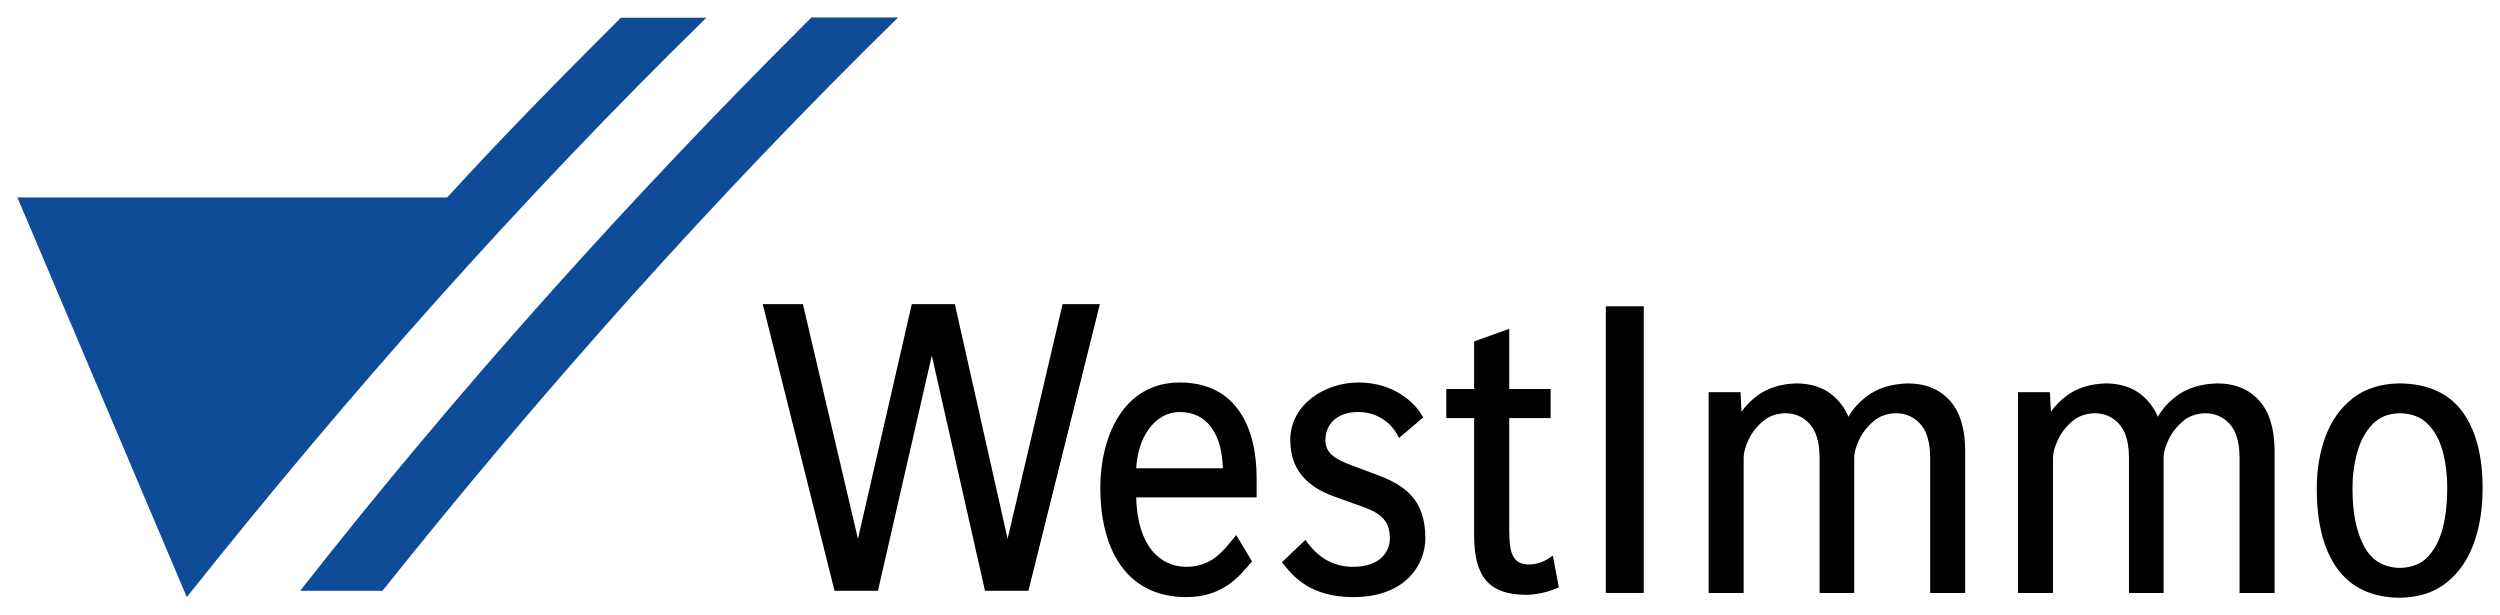 <?xml version="1.0" encoding="UTF-8" standalone="no"?>
<!DOCTYPE svg PUBLIC "-//W3C//DTD SVG 1.0//EN" "http://www.w3.org/TR/2001/REC-SVG-20010904/DTD/svg10.dtd">
<!-- Created with Inkscape (http://www.inkscape.org/) by Marsupilami -->
<svg
   xmlns:svg="http://www.w3.org/2000/svg"
   xmlns="http://www.w3.org/2000/svg"
   version="1.0"
   width="1024"
   height="252"
   viewBox="-1.452 -1.452 208.586 51.318"
   id="svg2569">
  <defs
     id="defs2571" />
  <path
     d="M 57.481,0.023 L 50.349,0.023 C 45.443,4.922 40.535,9.883 35.856,15.019 L 0,15.019 L 14.134,48.36 C 27.613,31.418 42.072,15.094 57.481,0.023"
     id="path2444"
     style="fill:#0e4c97;fill-opacity:1;fill-rule:nonzero;stroke:none" />
  <path
     d="M 73.479,0 L 66.249,0 C 51.134,15.037 36.805,30.994 23.587,47.835 L 30.459,47.835 C 43.871,31.027 58.201,14.97 73.479,0"
     id="path2448"
     style="fill:#0e4c97;fill-opacity:1;fill-rule:nonzero;stroke:none" />
  <path
     d="M 80.731,47.834 L 76.293,28.209 L 71.799,47.834 L 68.178,47.834 L 62.185,23.917 L 65.538,23.917 L 70.131,43.503 L 74.622,23.917 L 78.215,23.917 L 82.616,43.492 L 87.206,23.917 L 90.315,23.917 L 84.352,47.834 L 80.731,47.834 z"
     id="path2452"
     style="fill:#020001;fill-opacity:1;fill-rule:nonzero;stroke:none" />
  <path
     d="M 93.35,37.61 L 100.579,37.61 C 100.494,34.707 99.243,32.918 96.979,32.918 C 94.853,32.918 93.459,35.105 93.35,37.61 M 97.529,45.832 C 98.589,45.832 99.351,45.498 99.95,45.05 C 100.253,44.825 100.515,44.568 100.755,44.303 C 101,44.032 101.216,43.759 101.42,43.513 L 101.691,43.184 L 103.009,45.383 C 102.616,45.838 102.355,46.149 102.051,46.458 C 101.743,46.773 101.389,47.09 100.968,47.373 C 100.121,47.942 99.024,48.36 97.529,48.36 C 92.259,48.36 90.35,43.979 90.35,39.258 C 90.35,35.055 92.215,30.454 96.979,30.454 C 101.789,30.454 103.394,34.335 103.394,38.425 L 103.394,40.039 L 93.346,40.039 C 93.44,44.103 95.339,45.832 97.529,45.832"
     id="path2456"
     style="fill:#020001;fill-opacity:1;fill-rule:evenodd;stroke:none" />
  <path
     d="M 107.514,47.372 C 107.062,47.093 106.698,46.785 106.401,46.488 C 106.109,46.197 105.881,45.917 105.692,45.686 L 105.504,45.455 L 107.458,43.584 L 107.663,43.856 C 108.477,44.933 109.648,45.832 111.454,45.832 C 113.751,45.832 114.51,44.521 114.51,43.451 C 114.51,41.991 113.721,41.337 112.242,40.822 L 110.012,40.023 C 108.269,39.413 106.201,38.241 106.201,35.264 C 106.201,32.211 109.18,30.454 111.882,30.454 C 114.909,30.454 116.587,32.193 117.152,33.133 L 117.293,33.368 L 115.277,35.082 L 115.098,34.753 C 114.654,33.937 113.556,32.917 111.882,32.917 C 110.087,32.917 109.133,33.946 109.133,35.264 C 109.133,36.505 110.213,36.94 111.407,37.397 L 113.453,38.162 C 115.702,39.013 117.472,40.16 117.472,43.451 C 117.472,45.598 115.862,48.361 111.454,48.361 C 109.678,48.361 108.424,47.931 107.514,47.372"
     id="path2460"
     style="fill:#020001;fill-opacity:1;fill-rule:nonzero;stroke:none" />
  <path
     d="M 121.54,43.194 L 121.54,33.425 L 119.219,33.425 L 119.219,30.995 L 121.54,30.995 L 121.54,27.026 L 124.472,25.975 L 124.472,30.995 L 127.924,30.995 L 127.924,33.425 L 124.472,33.425 L 124.472,42.794 C 124.472,44.69 124.757,45.639 126.122,45.639 C 126.575,45.639 126.979,45.52 127.271,45.397 C 127.554,45.278 127.914,45.03 127.915,45.029 L 128.105,44.895 L 128.609,47.548 L 128.376,47.647 C 127.385,48.064 126.366,48.169 125.909,48.169 C 122.879,48.169 121.54,46.773 121.54,43.194"
     id="path2464"
     style="fill:#020001;fill-opacity:1;fill-rule:nonzero;stroke:none" />
  <path
     d="M 132.528,24.098 L 135.694,24.098 L 135.694,48.014 L 132.528,48.014 L 132.528,24.098 z"
     id="path2466"
     style="fill:#020001;fill-opacity:1;fill-rule:nonzero;stroke:none" />
  <path
     d="M 159.591,48.015 L 159.591,36.626 C 159.569,35.334 159.265,34.438 158.732,33.877 C 158.19,33.301 157.523,33.016 156.705,33.02 C 155.956,33.044 155.344,33.273 154.845,33.703 C 154.32,34.156 153.926,34.671 153.659,35.247 C 153.381,35.845 153.255,36.334 153.254,36.722 L 153.254,48.015 L 150.364,48.015 L 150.364,36.626 C 150.341,35.334 150.037,34.438 149.506,33.877 C 148.961,33.301 148.295,33.016 147.476,33.02 C 146.729,33.044 146.118,33.273 145.619,33.703 C 145.093,34.156 144.697,34.671 144.431,35.247 C 144.154,35.845 144.029,36.334 144.028,36.722 L 144.028,48.015 L 141.106,48.015 L 141.106,31.262 L 143.768,31.262 L 143.851,32.898 C 144.205,32.385 144.657,31.927 145.205,31.527 C 146.088,30.884 147.19,30.557 148.482,30.529 C 149.685,30.549 150.694,30.877 151.471,31.536 C 152.045,32.022 152.48,32.618 152.778,33.317 C 153.116,32.702 153.613,32.144 154.256,31.641 C 155.166,30.931 156.336,30.569 157.738,30.53 C 159.174,30.531 160.345,30.996 161.209,31.941 C 162.076,32.892 162.494,34.281 162.512,36.055 L 162.512,48.015 L 159.591,48.015 z"
     id="path2470"
     style="fill:#020001;fill-opacity:1;fill-rule:nonzero;stroke:none" />
  <path
     d="M 185.404,48.015 L 185.404,36.626 C 185.381,35.334 185.078,34.438 184.546,33.877 C 184.001,33.301 183.335,33.016 182.518,33.02 C 181.769,33.044 181.158,33.273 180.659,33.703 C 180.133,34.156 179.739,34.671 179.471,35.247 C 179.194,35.845 179.069,36.334 179.066,36.722 L 179.066,48.015 L 176.178,48.015 L 176.178,36.626 C 176.154,35.334 175.85,34.438 175.319,33.877 C 174.774,33.301 174.108,33.016 173.289,33.02 C 172.541,33.044 171.93,33.273 171.431,33.703 C 170.905,34.156 170.511,34.671 170.244,35.247 C 169.968,35.845 169.841,36.334 169.84,36.722 L 169.84,48.015 L 166.919,48.015 L 166.919,31.262 L 169.58,31.262 L 169.664,32.898 C 170.018,32.385 170.47,31.927 171.018,31.527 C 171.9,30.884 173.004,30.557 174.295,30.529 C 175.498,30.549 176.508,30.877 177.285,31.536 C 177.856,32.022 178.293,32.618 178.591,33.317 C 178.929,32.702 179.425,32.144 180.069,31.641 C 180.978,30.931 182.149,30.569 183.55,30.53 C 184.986,30.531 186.158,30.996 187.021,31.941 C 187.889,32.892 188.306,34.281 188.325,36.055 L 188.325,48.015 L 185.404,48.015 z"
     id="path2482"
     style="fill:#020001;fill-opacity:1;fill-rule:nonzero;stroke:none" />
  <path
     d="M 202.324,36.092 C 202.053,35.142 201.622,34.4 201.042,33.849 C 200.479,33.317 199.728,33.033 198.761,33.02 C 197.803,33.042 197.061,33.351 196.504,33.928 C 195.922,34.532 195.493,35.308 195.227,36.268 C 194.957,37.241 194.824,38.258 194.829,39.322 C 194.821,41.313 195.148,42.907 195.794,44.118 C 196.419,45.289 197.397,45.888 198.772,45.925 C 199.808,45.9 200.582,45.573 201.137,44.972 C 201.719,44.338 202.134,43.527 202.376,42.522 C 202.621,41.502 202.739,40.433 202.729,39.322 C 202.734,38.131 202.598,37.054 202.324,36.092 M 204.963,43.834 C 204.476,45.202 203.722,46.306 202.696,47.135 C 201.657,47.974 200.336,48.393 198.764,48.413 C 196.469,48.392 194.709,47.586 193.547,45.967 C 192.398,44.37 191.846,42.142 191.847,39.322 C 191.844,37.748 192.083,36.304 192.567,34.988 C 193.054,33.663 193.809,32.591 194.834,31.781 C 195.874,30.961 197.194,30.551 198.764,30.528 C 201.121,30.559 202.903,31.353 204.041,32.952 C 205.157,34.525 205.693,36.658 205.681,39.322 C 205.683,40.969 205.446,42.476 204.963,43.834"
     id="path2486"
     style="fill:#020001;fill-opacity:1;fill-rule:evenodd;stroke:none" />
</svg>
<!-- version: 20090314, original size: 205.68085 48.41325, border: 3% -->
